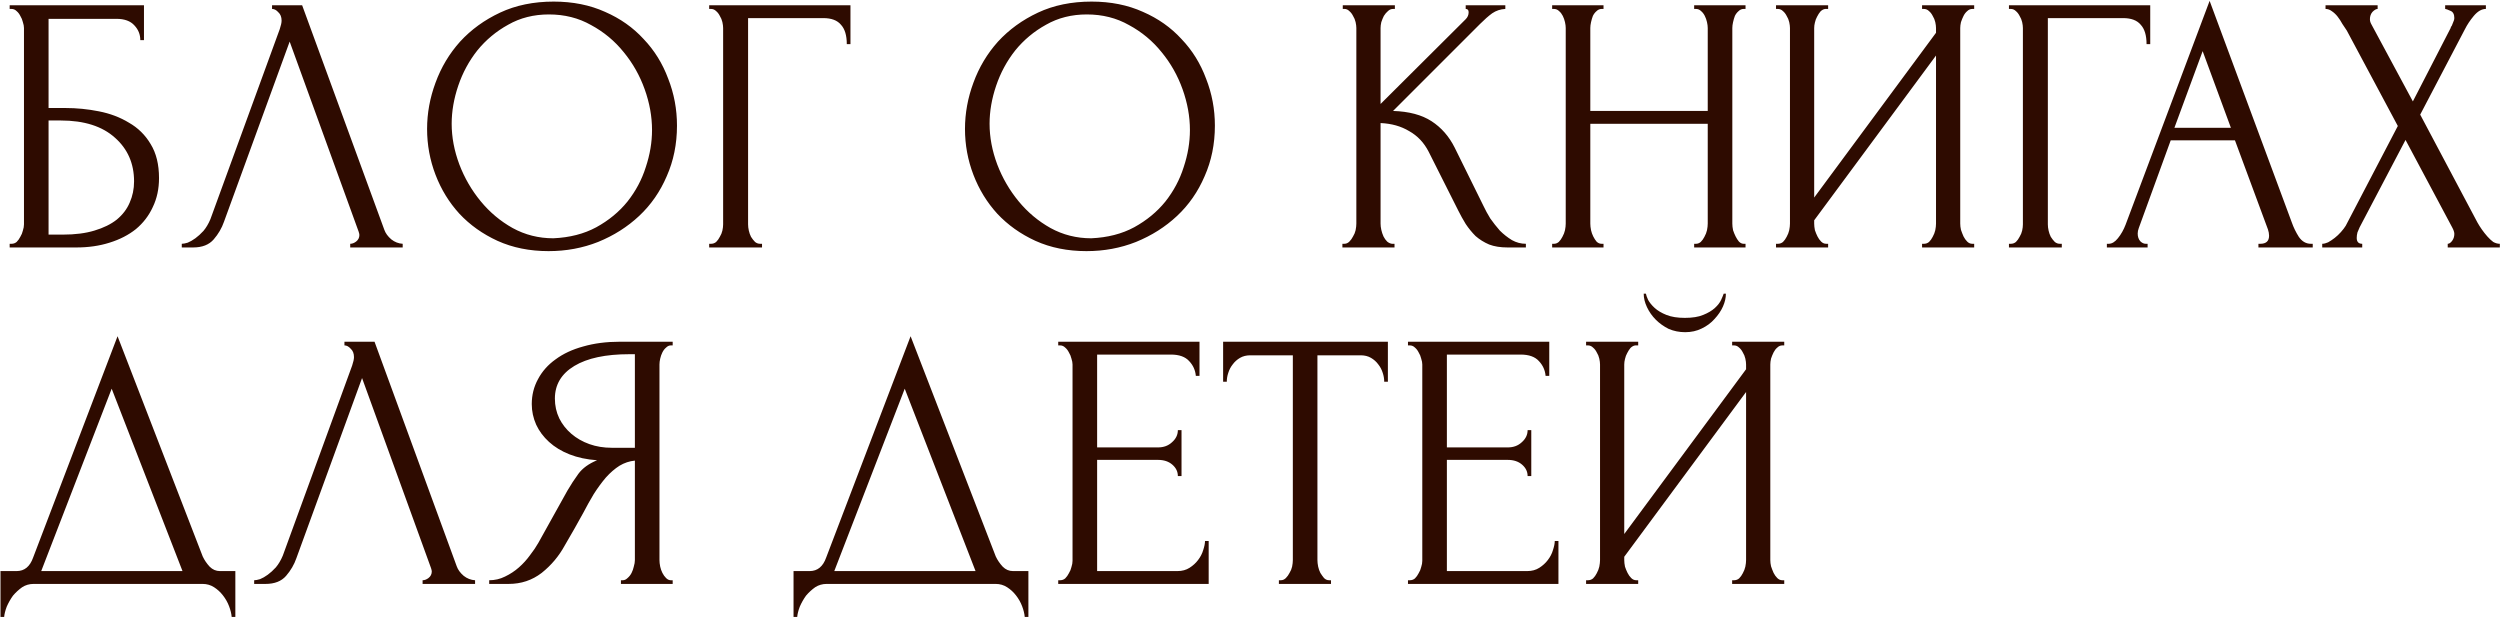 <?xml version="1.0" encoding="UTF-8"?> <svg xmlns="http://www.w3.org/2000/svg" width="2556" height="631" viewBox="0 0 2556 631" fill="none"><path d="M9.883 249.248H11.759C13.76 249.248 15.511 248.623 17.012 247.372C18.512 245.872 19.763 244.121 20.763 242.12C22.014 240.119 22.889 237.993 23.39 235.742C24.14 233.491 24.515 231.365 24.515 229.364V28.643C24.515 26.892 24.14 24.891 23.39 22.64C22.889 20.389 22.014 18.263 20.763 16.262C19.763 14.261 18.512 12.635 17.012 11.384C15.511 9.884 13.76 9.133 11.759 9.133H9.883V5.382H147.199V41.024H143.447C143.447 35.271 141.446 30.268 137.444 26.016C133.442 21.514 127.314 19.263 119.06 19.263H49.652V110.432H66.91C78.416 110.432 89.796 111.557 101.052 113.808C112.557 116.059 122.812 119.936 131.816 125.439C141.071 130.691 148.449 137.945 153.952 147.199C159.705 156.454 162.581 168.084 162.581 182.091C162.581 193.096 160.455 202.976 156.203 211.73C152.201 220.484 146.448 227.988 138.945 234.241C131.441 240.244 122.437 244.871 111.932 248.123C101.677 251.374 90.422 253 78.166 253H9.883V249.248ZM64.284 239.869C76.79 239.869 87.545 238.493 96.55 235.742C105.804 232.99 113.433 229.239 119.435 224.486C125.438 219.484 129.815 213.731 132.567 207.228C135.568 200.475 137.069 193.221 137.069 185.468C137.069 167.209 130.566 152.327 117.56 140.821C104.553 129.066 86.044 123.188 62.033 123.188H49.652V239.869H64.284ZM228.997 226.737C226.746 233.241 223.244 239.243 218.492 244.746C213.739 250.249 206.736 253 197.482 253H185.851V249.248C187.352 249.248 189.353 248.873 191.854 248.123C194.355 247.122 196.981 245.621 199.733 243.621C202.484 241.62 205.235 239.118 207.987 236.117C210.738 232.865 213.114 228.863 215.115 224.111L286.024 29.768C287.275 26.016 287.9 23.14 287.9 21.139C287.9 17.387 286.774 14.511 284.523 12.51C282.522 10.259 280.396 9.133 278.145 9.133V5.382H308.91L392.95 234.991C394.201 238.493 396.577 241.745 400.079 244.746C403.58 247.497 407.457 248.998 411.709 249.248V253H358.058V249.248C360.059 249.248 362.06 248.498 364.061 246.997C366.312 245.246 367.438 242.995 367.438 240.244C367.438 239.494 367.188 238.368 366.688 236.867L296.154 42.524L228.997 226.737ZM566.09 1.63C585.599 1.63 603.107 5.131 618.615 12.135C634.122 18.888 647.253 28.142 658.009 39.898C669.014 51.404 677.393 64.91 683.146 80.417C689.149 95.675 692.15 111.682 692.15 128.44C692.15 147.199 688.648 164.458 681.645 180.215C674.892 195.973 665.512 209.479 653.506 220.735C641.501 231.99 627.494 240.869 611.486 247.372C595.729 253.625 578.846 256.752 560.837 256.752C541.578 256.752 524.195 253.25 508.687 246.247C493.43 239.243 480.424 229.989 469.668 218.483C459.163 206.978 451.035 193.722 445.282 178.714C439.529 163.707 436.653 148.075 436.653 131.817C436.653 115.809 439.529 100.052 445.282 84.544C451.035 68.787 459.414 54.78 470.419 42.524C481.674 30.268 495.306 20.389 511.313 12.885C527.321 5.382 545.58 1.63 566.09 1.63ZM565.714 243.621C582.472 242.87 597.104 239.118 609.61 232.365C622.367 225.362 632.997 216.608 641.501 206.103C650.005 195.347 656.258 183.592 660.26 170.836C664.512 158.08 666.638 145.449 666.638 132.943C666.638 119.186 664.137 105.304 659.134 91.298C654.132 77.291 647.003 64.66 637.749 53.404C628.494 41.899 617.364 32.645 604.358 25.641C591.602 18.388 577.22 14.761 561.212 14.761C545.705 14.761 531.823 18.263 519.567 25.266C507.312 32.019 496.806 40.773 488.052 51.529C479.548 62.284 473.045 74.29 468.543 87.546C464.041 100.802 461.79 113.808 461.79 126.565C461.79 140.321 464.416 154.203 469.668 168.209C474.921 181.966 482.174 194.472 491.429 205.727C500.683 216.983 511.564 226.112 524.07 233.115C536.826 240.119 550.707 243.621 565.714 243.621ZM777.219 249.248H779.095V253H725.069V249.248H726.945C728.946 249.248 730.697 248.623 732.197 247.372C733.698 245.872 734.949 244.121 735.949 242.12C737.2 240.119 738.075 237.993 738.575 235.742C739.076 233.491 739.326 231.365 739.326 229.364V28.643C739.326 26.892 739.076 24.891 738.575 22.64C738.075 20.389 737.2 18.263 735.949 16.262C734.949 14.261 733.698 12.635 732.197 11.384C730.697 9.884 728.946 9.133 726.945 9.133H725.069V5.382H869.513V45.151H865.761C865.761 36.146 863.76 29.518 859.758 25.266C856.007 20.764 850.004 18.513 841.75 18.513H764.838V229.364C764.838 231.365 765.088 233.491 765.588 235.742C766.089 237.993 766.839 240.119 767.839 242.12C769.09 244.121 770.466 245.872 771.966 247.372C773.467 248.623 775.218 249.248 777.219 249.248ZM1116.04 1.63C1135.54 1.63 1153.05 5.131 1168.56 12.135C1184.07 18.888 1197.2 28.142 1207.95 39.898C1218.96 51.404 1227.34 64.91 1233.09 80.417C1239.09 95.675 1242.1 111.682 1242.1 128.44C1242.1 147.199 1238.59 164.458 1231.59 180.215C1224.84 195.973 1215.46 209.479 1203.45 220.735C1191.45 231.99 1177.44 240.869 1161.43 247.372C1145.67 253.625 1128.79 256.752 1110.78 256.752C1091.52 256.752 1074.14 253.25 1058.63 246.247C1043.38 239.243 1030.37 229.989 1019.61 218.483C1009.11 206.978 1000.98 193.722 995.228 178.714C989.475 163.707 986.598 148.075 986.598 131.817C986.598 115.809 989.475 100.052 995.228 84.544C1000.98 68.787 1009.36 54.78 1020.36 42.524C1031.62 30.268 1045.25 20.389 1061.26 12.885C1077.27 5.382 1095.53 1.63 1116.04 1.63ZM1115.66 243.621C1132.42 242.87 1147.05 239.118 1159.56 232.365C1172.31 225.362 1182.94 216.608 1191.45 206.103C1199.95 195.347 1206.2 183.592 1210.21 170.836C1214.46 158.08 1216.58 145.449 1216.58 132.943C1216.58 119.186 1214.08 105.304 1209.08 91.298C1204.08 77.291 1196.95 64.66 1187.69 53.404C1178.44 41.899 1167.31 32.645 1154.3 25.641C1141.55 18.388 1127.17 14.761 1111.16 14.761C1095.65 14.761 1081.77 18.263 1069.51 25.266C1057.26 32.019 1046.75 40.773 1038 51.529C1029.49 62.284 1022.99 74.29 1018.49 87.546C1013.99 100.802 1011.74 113.808 1011.74 126.565C1011.74 140.321 1014.36 154.203 1019.61 168.209C1024.87 181.966 1032.12 194.472 1041.37 205.727C1050.63 216.983 1061.51 226.112 1074.02 233.115C1086.77 240.119 1100.65 243.621 1115.66 243.621ZM1372.47 249.248H1374.35C1376.35 249.248 1378.1 248.498 1379.6 246.997C1381.1 245.496 1382.35 243.746 1383.35 241.745C1384.6 239.744 1385.48 237.618 1385.98 235.367C1386.48 232.865 1386.73 230.614 1386.73 228.613V28.643C1386.73 26.892 1386.48 24.891 1385.98 22.64C1385.48 20.389 1384.6 18.263 1383.35 16.262C1382.35 14.261 1381.1 12.635 1379.6 11.384C1378.1 9.884 1376.48 9.133 1374.72 9.133H1372.85V5.382H1426.12V9.133H1424.25C1422.25 9.133 1420.5 9.884 1419 11.384C1417.5 12.635 1416.12 14.261 1414.87 16.262C1413.87 18.263 1412.99 20.389 1412.24 22.64C1411.74 24.891 1411.49 26.892 1411.49 28.643V106.305L1498.53 19.638C1500.53 17.637 1501.54 15.261 1501.54 12.51C1501.54 10.259 1500.53 9.133 1498.53 9.133V5.382H1539.05V9.133C1534.05 9.383 1529.55 10.884 1525.55 13.636C1521.79 16.387 1517.67 20.014 1513.17 24.516L1424.25 113.433C1440.51 113.933 1453.64 117.435 1463.64 123.938C1473.65 130.441 1481.53 139.446 1487.28 150.951L1516.92 210.98C1518.67 214.732 1520.92 218.859 1523.67 223.361C1526.67 227.613 1529.92 231.74 1533.43 235.742C1537.18 239.494 1541.3 242.745 1545.81 245.496C1550.31 247.998 1555.06 249.248 1560.06 249.248V253H1541.3C1534.05 253 1527.8 252 1522.55 249.999C1517.29 247.747 1512.67 244.871 1508.66 241.369C1504.91 237.618 1501.54 233.491 1498.53 228.989C1495.78 224.486 1493.28 219.984 1491.03 215.482L1460.64 155.078C1455.89 145.824 1449.26 138.82 1440.76 134.068C1432.5 129.066 1422.75 126.314 1411.49 125.814V228.613C1411.49 230.614 1411.74 232.74 1412.24 234.991C1412.74 237.242 1413.49 239.494 1414.49 241.745C1415.49 243.746 1416.74 245.496 1418.25 246.997C1419.75 248.248 1421.37 248.998 1423.12 249.248H1425.75V253H1372.47V249.248ZM1732.11 249.248H1733.99C1735.74 249.248 1737.36 248.623 1738.86 247.372C1740.36 245.872 1741.61 244.121 1742.61 242.12C1743.87 239.869 1744.74 237.618 1745.24 235.367C1745.74 232.865 1745.99 230.614 1745.99 228.613V126.565H1625.93V228.613C1625.93 230.614 1626.18 232.865 1626.68 235.367C1627.18 237.618 1627.93 239.744 1628.94 241.745C1629.94 243.746 1631.06 245.496 1632.31 246.997C1633.81 248.498 1635.56 249.248 1637.56 249.248H1639.44V253H1586.92V249.248H1588.79C1590.54 249.248 1592.17 248.623 1593.67 247.372C1595.17 245.872 1596.42 244.121 1597.42 242.12C1598.67 239.869 1599.55 237.618 1600.05 235.367C1600.55 232.865 1600.8 230.614 1600.8 228.613V28.643C1600.8 26.892 1600.55 24.891 1600.05 22.64C1599.55 20.389 1598.8 18.263 1597.8 16.262C1596.79 14.261 1595.54 12.635 1594.04 11.384C1592.54 9.884 1590.79 9.133 1588.79 9.133H1586.92V5.382H1639.44V9.133H1637.56C1635.56 9.133 1633.81 9.884 1632.31 11.384C1630.81 12.635 1629.56 14.261 1628.56 16.262C1627.81 18.263 1627.18 20.389 1626.68 22.64C1626.18 24.891 1625.93 26.892 1625.93 28.643V113.433H1745.99V28.643C1745.99 26.892 1745.74 24.891 1745.24 22.64C1744.74 20.389 1743.99 18.263 1742.99 16.262C1741.99 14.261 1740.74 12.635 1739.24 11.384C1737.74 9.884 1735.99 9.133 1733.99 9.133H1732.11V5.382H1784.63V9.133H1782.76C1780.76 9.133 1779.01 9.884 1777.51 11.384C1776.01 12.635 1774.75 14.261 1773.75 16.262C1773 18.263 1772.38 20.389 1771.88 22.64C1771.38 24.891 1771.13 26.892 1771.13 28.643V228.613C1771.13 230.614 1771.38 232.865 1771.88 235.367C1772.63 237.618 1773.5 239.744 1774.5 241.745C1775.51 243.746 1776.63 245.496 1777.88 246.997C1779.38 248.498 1781.01 249.248 1782.76 249.248H1784.63V253H1732.11V249.248ZM1965.12 249.248H1967C1969 249.248 1970.75 248.623 1972.25 247.372C1973.75 245.872 1975 244.121 1976 242.12C1977.25 239.869 1978.13 237.618 1978.63 235.367C1979.13 232.865 1979.38 230.614 1979.38 228.613V56.781L1854.82 225.237V228.613C1854.82 230.614 1855.07 232.865 1855.57 235.367C1856.32 237.618 1857.2 239.744 1858.2 241.745C1859.2 243.746 1860.45 245.496 1861.95 246.997C1863.45 248.498 1865.2 249.248 1867.2 249.248H1869.08V253H1815.8V249.248H1817.68C1819.68 249.248 1821.43 248.623 1822.93 247.372C1824.43 245.872 1825.68 244.121 1826.68 242.12C1827.93 239.869 1828.81 237.618 1829.31 235.367C1829.81 232.865 1830.06 230.614 1830.06 228.613V28.643C1830.06 26.892 1829.81 24.891 1829.31 22.64C1828.81 20.389 1827.93 18.263 1826.68 16.262C1825.68 14.261 1824.43 12.635 1822.93 11.384C1821.43 9.884 1819.68 9.133 1817.68 9.133H1815.8V5.382H1869.08V9.133H1866.07C1864.32 9.383 1862.7 10.259 1861.2 11.76C1859.95 13.26 1858.82 15.011 1857.82 17.012C1856.82 18.763 1856.07 20.764 1855.57 23.015C1855.07 25.016 1854.82 26.892 1854.82 28.643V201.976L1979.38 33.52V28.643C1979.38 26.892 1979.13 24.891 1978.63 22.64C1978.13 20.389 1977.25 18.263 1976 16.262C1975 14.261 1973.75 12.635 1972.25 11.384C1970.75 9.884 1969 9.133 1967 9.133H1965.12V5.382H2018.4V9.133H2016.52C2014.52 9.133 2012.77 9.884 2011.27 11.384C2009.77 12.635 2008.52 14.261 2007.52 16.262C2006.52 18.263 2005.64 20.389 2004.89 22.64C2004.39 24.891 2004.14 26.892 2004.14 28.643V228.613C2004.14 230.614 2004.39 232.74 2004.89 234.991C2005.64 237.242 2006.52 239.494 2007.52 241.745C2008.52 243.746 2009.77 245.496 2011.27 246.997C2012.77 248.498 2014.52 249.248 2016.52 249.248H2018.4V253H1965.12V249.248ZM2106.1 249.248H2107.98V253H2053.95V249.248H2055.83C2057.83 249.248 2059.58 248.623 2061.08 247.372C2062.58 245.872 2063.83 244.121 2064.83 242.12C2066.08 240.119 2066.96 237.993 2067.46 235.742C2067.96 233.491 2068.21 231.365 2068.21 229.364V28.643C2068.21 26.892 2067.96 24.891 2067.46 22.64C2066.96 20.389 2066.08 18.263 2064.83 16.262C2063.83 14.261 2062.58 12.635 2061.08 11.384C2059.58 9.884 2057.83 9.133 2055.83 9.133H2053.95V5.382H2198.4V45.151H2194.64C2194.64 36.146 2192.64 29.518 2188.64 25.266C2184.89 20.764 2178.89 18.513 2170.63 18.513H2093.72V229.364C2093.72 231.365 2093.97 233.491 2094.47 235.742C2094.97 237.993 2095.72 240.119 2096.72 242.12C2097.97 244.121 2099.35 245.872 2100.85 247.372C2102.35 248.623 2104.1 249.248 2106.1 249.248ZM2309.02 249.248H2310.89C2316.9 249.248 2319.9 246.497 2319.9 240.994C2319.9 238.993 2319.52 236.867 2318.77 234.616L2285.01 143.448H2219.35L2186.71 233.115C2185.96 235.116 2185.58 236.992 2185.58 238.743C2185.58 241.995 2186.46 244.621 2188.21 246.622C2189.96 248.373 2191.84 249.248 2193.84 249.248H2195.71V253H2154.07V249.248H2155.95C2159.2 249.248 2162.32 247.372 2165.32 243.621C2168.58 239.619 2171.2 234.991 2173.2 229.739L2259.12 0.879L2343.16 227.488C2344.91 232.49 2347.29 237.368 2350.29 242.12C2353.54 246.872 2357.67 249.248 2362.67 249.248H2364.54V253H2309.02V249.248ZM2223.1 130.691H2280.88L2251.99 52.279L2223.1 130.691ZM2451.53 128.816L2399.38 31.269C2398.13 29.268 2396.63 27.017 2394.88 24.516C2393.38 21.764 2391.75 19.263 2390 17.012C2388.25 14.761 2386.25 12.885 2384 11.384C2381.99 9.884 2379.87 9.133 2377.62 9.133V5.382H2430.89V9.133C2429.39 9.133 2427.64 10.134 2425.64 12.135C2423.89 14.136 2423.01 16.637 2423.01 19.638C2423.01 21.389 2423.51 23.14 2424.52 24.891L2466.91 103.679L2505.55 28.643C2505.55 27.892 2505.93 27.142 2506.68 26.392C2507.18 25.141 2507.68 23.89 2508.18 22.64C2508.93 21.139 2509.31 19.763 2509.31 18.513C2509.31 14.511 2507.93 12.01 2505.18 11.009C2502.43 9.759 2500.68 9.133 2499.93 9.133V5.382H2541.57V9.133C2537.32 9.133 2533.19 11.509 2529.19 16.262C2525.44 20.764 2522.44 25.266 2520.19 29.768L2474.41 117.185L2532.94 227.488C2534.19 229.739 2535.69 232.115 2537.44 234.616C2539.19 237.117 2541.07 239.494 2543.07 241.745C2545.07 243.996 2547.07 245.872 2549.07 247.372C2551.33 248.623 2553.58 249.248 2555.83 249.248V253H2502.55V249.248C2504.05 249.248 2505.55 248.248 2507.05 246.247C2508.56 244.246 2509.31 241.87 2509.31 239.118C2509.31 237.368 2508.56 235.116 2507.05 232.365L2459.41 143.072L2412.51 232.365C2411.76 233.866 2411.01 235.617 2410.26 237.618C2409.76 239.619 2409.51 241.494 2409.51 243.245C2409.51 247.247 2411.38 249.248 2415.14 249.248V253H2374.24V249.248C2375.99 249.248 2377.99 248.748 2380.24 247.747C2382.49 246.497 2384.75 244.996 2387 243.245C2389.25 241.494 2391.37 239.494 2393.38 237.242C2395.38 234.991 2397 232.865 2398.25 230.864L2451.53 128.816ZM240.618 583.869V630.766H236.867C236.617 627.515 235.741 623.888 234.24 619.886C232.74 615.884 230.614 612.132 227.862 608.631C225.361 605.379 222.36 602.628 218.858 600.377C215.356 598.126 211.48 597 207.228 597H34.27C30.018 597 26.141 598.126 22.639 600.377C19.137 602.878 16.011 605.754 13.26 609.006C10.758 612.507 8.632 616.259 6.882 620.261C5.381 624.263 4.506 627.765 4.255 630.766H0.504V583.869H17.012C25.015 583.869 30.643 579.242 33.895 569.987L120.186 343.754L207.228 568.862C208.978 572.613 211.354 576.115 214.356 579.367C217.357 582.368 220.859 583.869 224.861 583.869H240.618ZM42.148 583.869H186.593L114.183 397.405L42.148 583.869ZM303.007 570.737C300.756 577.241 297.254 583.243 292.502 588.746C287.749 594.249 280.746 597 271.492 597H259.861V593.248C261.362 593.248 263.363 592.873 265.864 592.123C268.365 591.122 270.991 589.621 273.743 587.621C276.494 585.62 279.245 583.118 281.997 580.117C284.748 576.865 287.124 572.863 289.125 568.111L360.034 373.768C361.285 370.016 361.91 367.14 361.91 365.139C361.91 361.387 360.784 358.511 358.533 356.51C356.532 354.259 354.406 353.133 352.155 353.133V349.382H382.92L466.96 578.991C468.211 582.493 470.587 585.745 474.089 588.746C477.59 591.497 481.467 592.998 485.719 593.248V597H432.068V593.248C434.069 593.248 436.07 592.498 438.071 590.997C440.322 589.246 441.448 586.995 441.448 584.244C441.448 583.494 441.198 582.368 440.698 580.867L370.164 386.524L303.007 570.737ZM634.847 593.248H636.723C638.474 593.248 640.1 592.498 641.6 590.997C643.351 589.496 644.727 587.746 645.727 585.745C646.728 583.744 647.478 581.618 647.978 579.367C648.729 576.865 649.104 574.614 649.104 572.613V470.94C643.601 471.44 638.349 473.191 633.346 476.192C628.594 479.194 623.967 483.196 619.465 488.198C615.213 493.2 611.086 498.828 607.084 505.081C603.332 511.334 599.705 517.837 596.204 524.59C593.452 529.593 590.451 534.97 587.199 540.723C583.948 546.226 580.696 551.853 577.445 557.606C571.442 568.611 563.563 577.991 553.808 585.745C544.054 593.248 532.798 597 520.042 597H500.158V593.248C505.91 593.248 511.288 591.998 516.29 589.496C521.543 586.995 526.295 583.869 530.547 580.117C534.799 576.365 538.551 572.238 541.803 567.736C545.304 563.234 548.181 558.982 550.432 554.98L580.071 501.704C583.573 495.702 587.324 489.949 591.326 484.446C595.578 478.693 601.956 474.066 610.46 470.565C599.955 469.814 590.576 467.813 582.322 464.562C574.068 461.31 567.065 457.058 561.312 451.806C555.559 446.553 551.182 440.675 548.181 434.172C545.179 427.419 543.679 420.416 543.679 413.162C543.679 403.908 545.805 395.404 550.057 387.65C554.309 379.646 560.311 372.893 568.065 367.39C575.819 361.637 585.198 357.26 596.204 354.259C607.459 351.007 619.965 349.382 633.722 349.382H687.747V353.133H685.872C684.121 353.133 682.495 353.884 680.994 355.384C679.493 356.635 678.243 358.261 677.242 360.262C676.242 362.263 675.492 364.389 674.991 366.64C674.491 368.891 674.241 370.892 674.241 372.643V572.613C674.241 574.614 674.491 576.865 674.991 579.367C675.492 581.618 676.242 583.744 677.242 585.745C678.243 587.746 679.493 589.496 680.994 590.997C682.495 592.498 684.121 593.248 685.872 593.248H687.747V597H634.847V593.248ZM567.315 407.534C567.315 414.788 568.816 421.541 571.817 427.794C574.818 433.797 578.945 439.049 584.198 443.552C589.45 448.054 595.578 451.555 602.582 454.057C609.585 456.558 617.214 457.808 625.468 457.808H649.104V362.138H643.476C619.215 362.138 600.456 366.14 587.199 374.143C573.943 382.147 567.315 393.278 567.315 407.534ZM1051.43 583.869V630.766H1047.68C1047.43 627.515 1046.55 623.888 1045.05 619.886C1043.55 615.884 1041.43 612.132 1038.68 608.631C1036.17 605.379 1033.17 602.628 1029.67 600.377C1026.17 598.126 1022.29 597 1018.04 597H845.082C840.83 597 836.954 598.126 833.452 600.377C829.95 602.878 826.824 605.754 824.072 609.006C821.571 612.507 819.445 616.259 817.694 620.261C816.194 624.263 815.318 627.765 815.068 630.766H811.316V583.869H827.824C835.828 583.869 841.456 579.242 844.707 569.987L930.999 343.754L1018.04 568.862C1019.79 572.613 1022.17 576.115 1025.17 579.367C1028.17 582.368 1031.67 583.869 1035.67 583.869H1051.43ZM852.961 583.869H997.405L924.996 397.405L852.961 583.869ZM1081.93 593.248H1083.81C1085.81 593.248 1087.56 592.623 1089.06 591.372C1090.56 589.872 1091.81 588.121 1092.81 586.12C1094.06 584.119 1094.94 581.993 1095.44 579.742C1096.19 577.491 1096.56 575.365 1096.56 573.364V372.643C1096.56 370.892 1096.19 368.891 1095.44 366.64C1094.94 364.389 1094.06 362.263 1092.81 360.262C1091.81 358.261 1090.56 356.635 1089.06 355.384C1087.56 353.884 1085.81 353.133 1083.81 353.133H1081.93V349.382H1226.37V384.273H1222.62C1222.12 378.52 1219.87 373.518 1215.87 369.266C1211.87 364.764 1205.61 362.513 1197.11 362.513H1121.7V457.433H1183.98C1189.73 457.433 1194.48 455.682 1198.23 452.181C1202.24 448.679 1204.24 444.552 1204.24 439.8H1207.99V486.697H1204.24C1204.24 482.195 1202.36 478.318 1198.61 475.067C1194.86 471.815 1189.98 470.189 1183.98 470.189H1121.7V583.869H1203.86C1208.61 583.869 1212.74 582.743 1216.24 580.492C1219.75 578.241 1222.62 575.615 1224.87 572.613C1227.37 569.362 1229.12 565.985 1230.13 562.483C1231.38 558.732 1232 555.605 1232 553.104H1235.75V597H1081.93V593.248ZM1358.94 593.248H1360.82V597H1307.54V593.248H1309.42C1311.42 593.248 1313.17 592.498 1314.67 590.997C1316.17 589.496 1317.42 587.746 1318.42 585.745C1319.67 583.744 1320.55 581.618 1321.05 579.367C1321.55 576.865 1321.8 574.614 1321.8 572.613V363.263H1278.28C1274.28 363.263 1270.78 364.139 1267.78 365.889C1264.77 367.64 1262.27 369.891 1260.27 372.643C1258.27 375.144 1256.77 378.02 1255.77 381.272C1254.77 384.273 1254.27 387.275 1254.27 390.276H1250.52V349.382H1418.97V390.276H1415.22C1415.22 387.275 1414.72 384.273 1413.72 381.272C1412.72 378.02 1411.22 375.144 1409.22 372.643C1407.22 369.891 1404.72 367.64 1401.71 365.889C1398.71 364.139 1395.21 363.263 1391.21 363.263H1346.94V572.613C1346.94 574.614 1347.19 576.865 1347.69 579.367C1348.19 581.618 1348.94 583.744 1349.94 585.745C1351.19 587.746 1352.44 589.496 1353.69 590.997C1355.19 592.498 1356.94 593.248 1358.94 593.248ZM1439.52 593.248H1441.4C1443.4 593.248 1445.15 592.623 1446.65 591.372C1448.15 589.872 1449.4 588.121 1450.4 586.12C1451.65 584.119 1452.53 581.993 1453.03 579.742C1453.78 577.491 1454.15 575.365 1454.15 573.364V372.643C1454.15 370.892 1453.78 368.891 1453.03 366.64C1452.53 364.389 1451.65 362.263 1450.4 360.262C1449.4 358.261 1448.15 356.635 1446.65 355.384C1445.15 353.884 1443.4 353.133 1441.4 353.133H1439.52V349.382H1583.97V384.273H1580.21C1579.71 378.52 1577.46 373.518 1573.46 369.266C1569.46 364.764 1563.21 362.513 1554.7 362.513H1479.29V457.433H1541.57C1547.32 457.433 1552.08 455.682 1555.83 452.181C1559.83 448.679 1561.83 444.552 1561.83 439.8H1565.58V486.697H1561.83C1561.83 482.195 1559.95 478.318 1556.2 475.067C1552.45 471.815 1547.57 470.189 1541.57 470.189H1479.29V583.869H1561.46C1566.21 583.869 1570.33 582.743 1573.84 580.492C1577.34 578.241 1580.21 575.615 1582.47 572.613C1584.97 569.362 1586.72 565.985 1587.72 562.483C1588.97 558.732 1589.59 555.605 1589.59 553.104H1593.35V597H1439.52V593.248ZM1764.56 300.233C1764.56 304.485 1763.56 308.862 1761.56 313.364C1759.56 317.866 1756.68 322.118 1752.93 326.12C1749.43 330.122 1745.05 333.374 1739.8 335.875C1734.8 338.376 1729.17 339.627 1722.91 339.627C1716.91 339.627 1711.28 338.501 1706.03 336.25C1701.03 333.749 1696.65 330.623 1692.9 326.871C1689.15 323.119 1686.15 318.867 1683.9 314.115C1681.64 309.362 1680.52 304.735 1680.52 300.233H1682.77C1683.02 301.734 1683.77 303.86 1685.02 306.611C1686.52 309.362 1688.77 312.114 1691.77 314.865C1694.78 317.616 1698.78 319.992 1703.78 321.993C1708.78 323.994 1715.04 324.995 1722.54 324.995C1730.29 324.995 1736.55 323.994 1741.3 321.993C1746.3 319.992 1750.3 317.616 1753.3 314.865C1756.31 312.114 1758.43 309.362 1759.68 306.611C1760.93 303.86 1761.81 301.734 1762.31 300.233H1764.56ZM1770.94 593.248H1772.81C1774.81 593.248 1776.57 592.623 1778.07 591.372C1779.57 589.872 1780.82 588.121 1781.82 586.12C1783.07 583.869 1783.94 581.618 1784.44 579.367C1784.94 576.865 1785.19 574.614 1785.19 572.613V400.781L1660.63 569.237V572.613C1660.63 574.614 1660.88 576.865 1661.39 579.367C1662.14 581.618 1663.01 583.744 1664.01 585.745C1665.01 587.746 1666.26 589.496 1667.76 590.997C1669.26 592.498 1671.01 593.248 1673.02 593.248H1674.89V597H1621.62V593.248H1623.49C1625.49 593.248 1627.24 592.623 1628.74 591.372C1630.25 589.872 1631.5 588.121 1632.5 586.12C1633.75 583.869 1634.62 581.618 1635.12 579.367C1635.62 576.865 1635.87 574.614 1635.87 572.613V372.643C1635.87 370.892 1635.62 368.891 1635.12 366.64C1634.62 364.389 1633.75 362.263 1632.5 360.262C1631.5 358.261 1630.25 356.635 1628.74 355.384C1627.24 353.884 1625.49 353.133 1623.49 353.133H1621.62V349.382H1674.89V353.133H1671.89C1670.14 353.383 1668.51 354.259 1667.01 355.76C1665.76 357.26 1664.64 359.011 1663.64 361.012C1662.64 362.763 1661.89 364.764 1661.39 367.015C1660.88 369.016 1660.63 370.892 1660.63 372.643V545.976L1785.19 377.52V372.643C1785.19 370.892 1784.94 368.891 1784.44 366.64C1783.94 364.389 1783.07 362.263 1781.82 360.262C1780.82 358.261 1779.57 356.635 1778.07 355.384C1776.57 353.884 1774.81 353.133 1772.81 353.133H1770.94V349.382H1824.21V353.133H1822.34C1820.34 353.133 1818.59 353.884 1817.08 355.384C1815.58 356.635 1814.33 358.261 1813.33 360.262C1812.33 362.263 1811.46 364.389 1810.71 366.64C1810.21 368.891 1809.96 370.892 1809.96 372.643V572.613C1809.96 574.614 1810.21 576.74 1810.71 578.991C1811.46 581.242 1812.33 583.494 1813.33 585.745C1814.33 587.746 1815.58 589.496 1817.08 590.997C1818.59 592.498 1820.34 593.248 1822.34 593.248H1824.21V597H1770.94V593.248Z" fill="#2E0B00"></path></svg> 